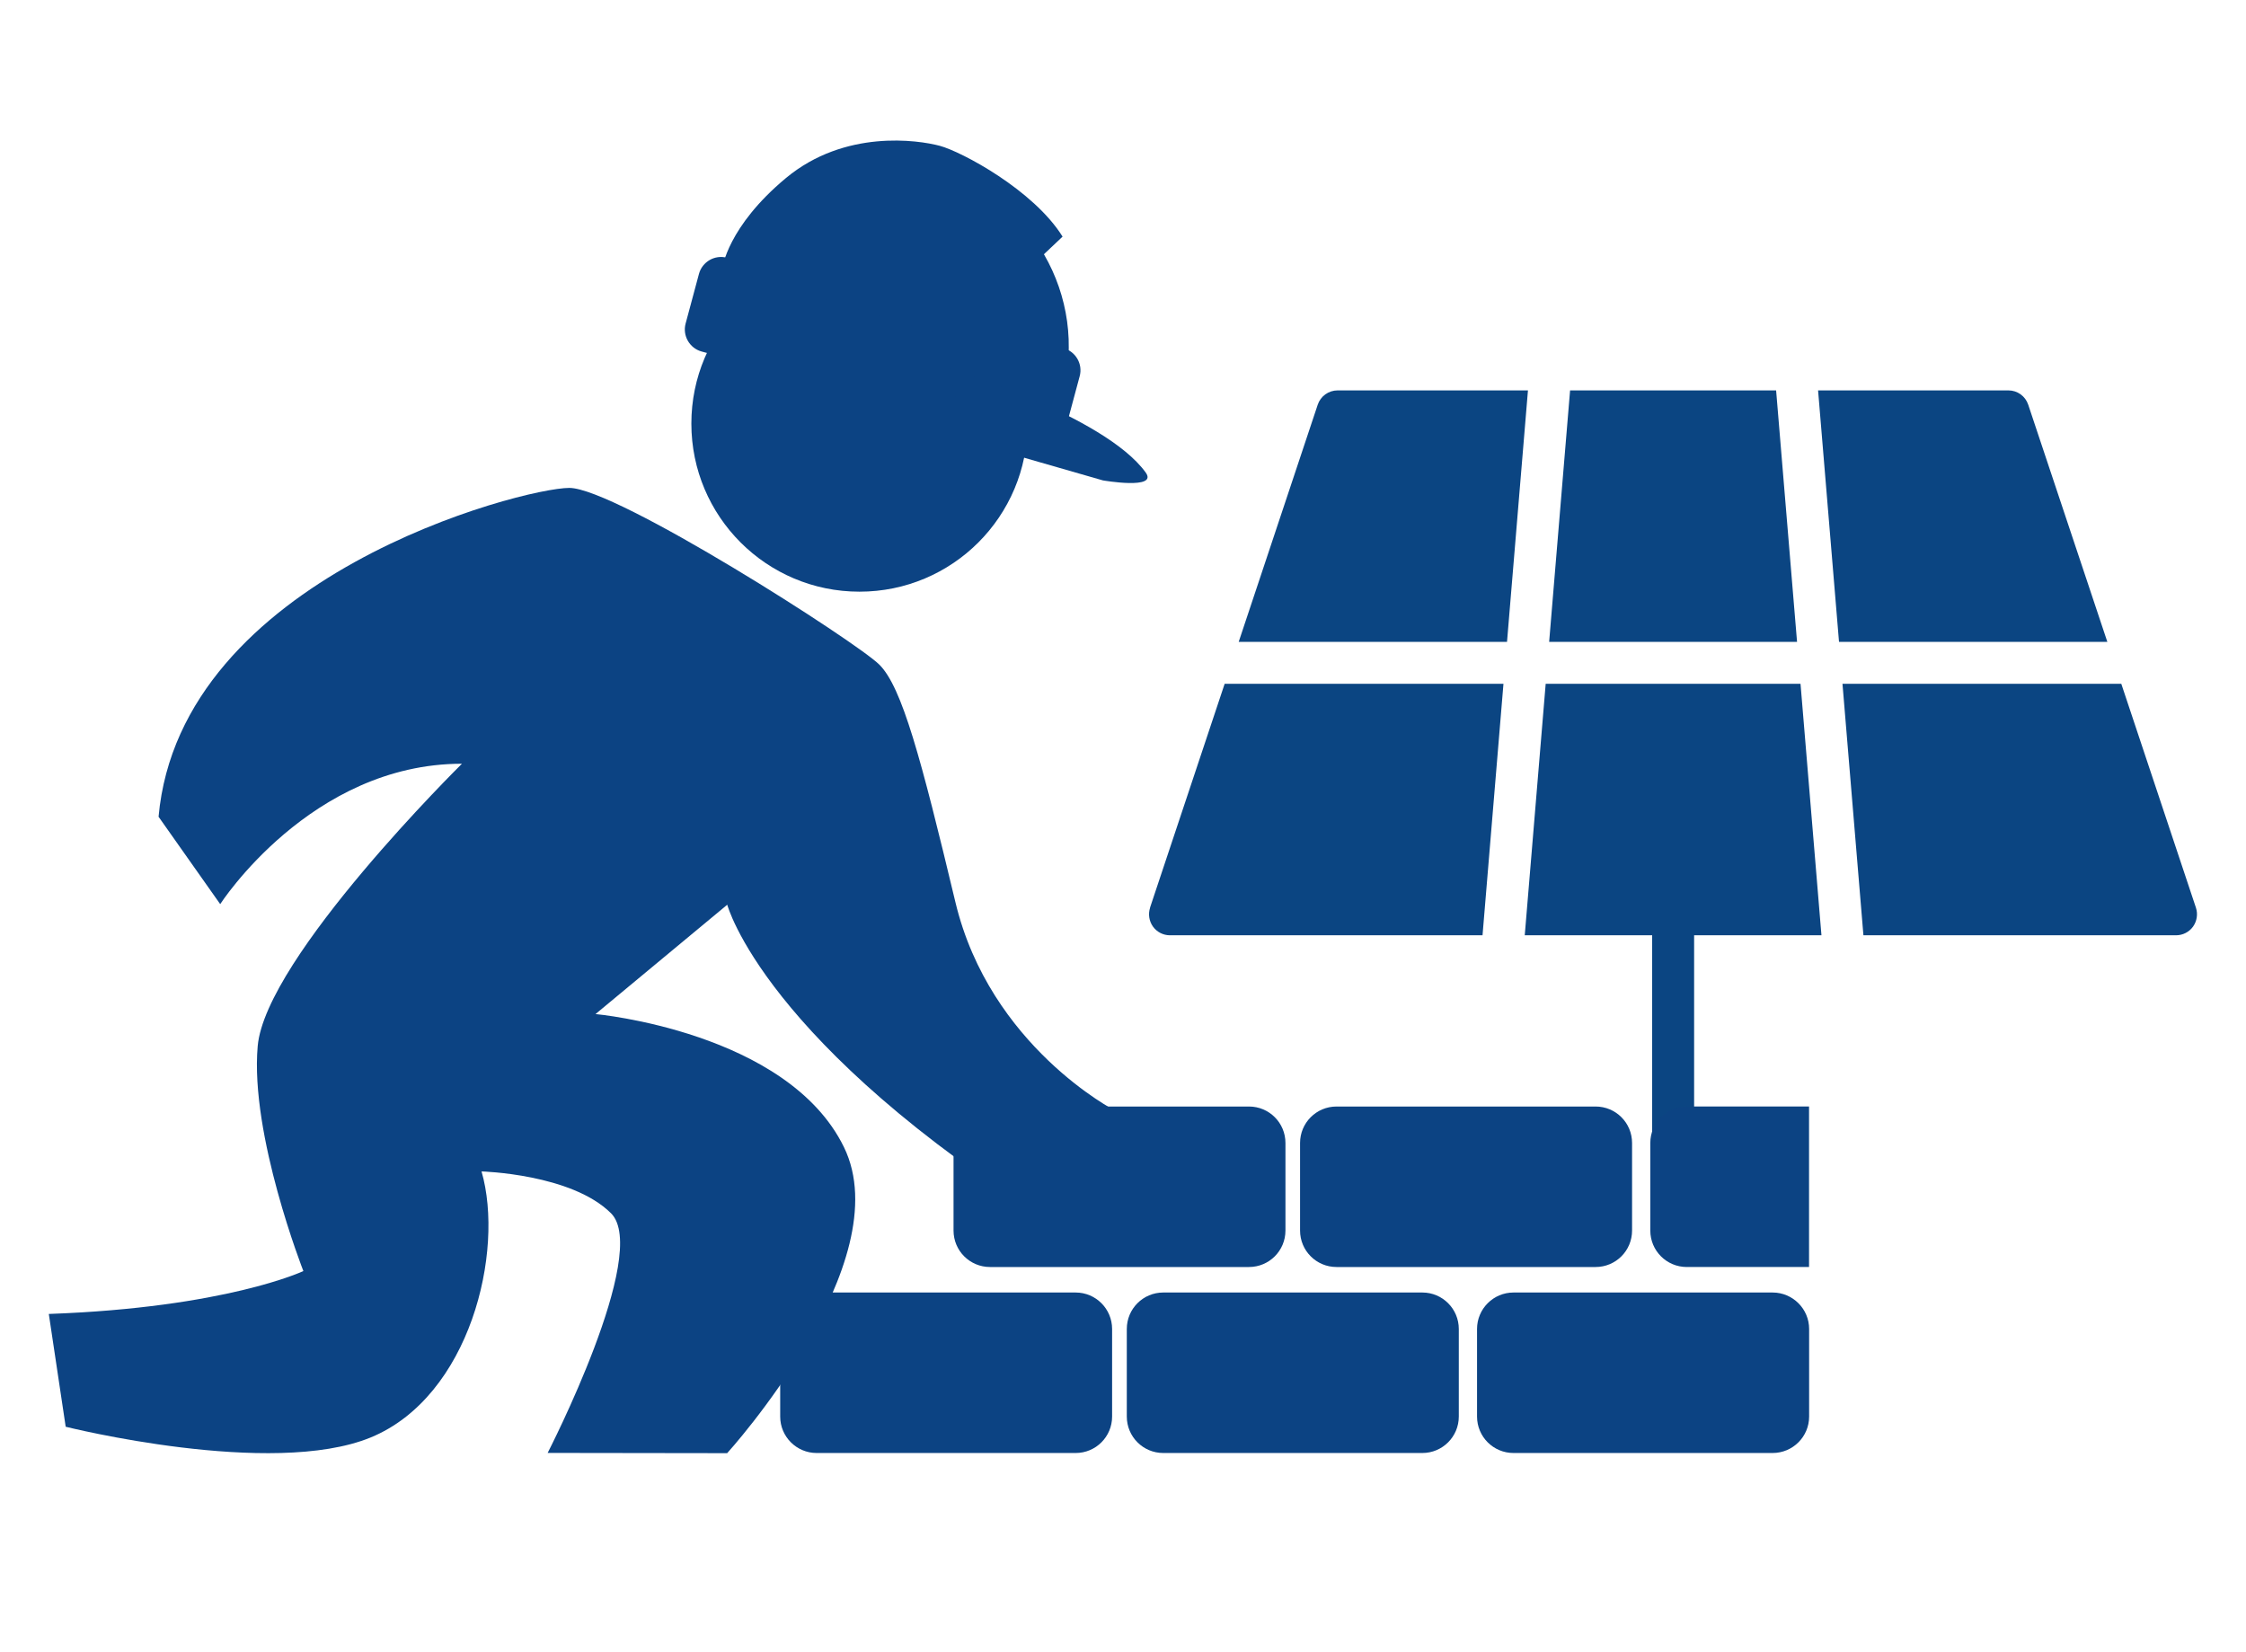 <?xml version="1.0" encoding="UTF-8"?>
<svg id="Capa_1" xmlns="http://www.w3.org/2000/svg" xmlns:xlink="http://www.w3.org/1999/xlink" version="1.1" viewBox="0 0 2660 1956.9">
  <!-- Generator: Adobe Illustrator 29.2.1, SVG Export Plug-In . SVG Version: 2.1.0 Build 116)  -->
  <defs>
    <style>
      .st0 {
        fill: none;
      }

      .st1 {
        fill: #0c4383;
      }

      .st2 {
        clip-path: url(#clippath-1);
      }

      .st3 {
        clip-path: url(#clippath-3);
      }

      .st4 {
        clip-path: url(#clippath-2);
      }

      .st5 {
        fill: #0b4582;
      }

      .st6 {
        clip-path: url(#clippath);
      }
    </style>
    <clipPath id="clippath">
      <rect class="st0" x="1833.3" y="462.4" width="296" height="298.2"/>
    </clipPath>
    <clipPath id="clippath-1">
      <rect class="st0" x="2152" y="462.4" width="344" height="298.2"/>
    </clipPath>
    <clipPath id="clippath-2">
      <rect class="st0" x="1805.3" y="808.7" width="352" height="534.5"/>
    </clipPath>
    <clipPath id="clippath-3">
      <rect class="st0" x="1466.7" y="462.4" width="344" height="298.2"/>
    </clipPath>
  </defs>
  <g id="c7fce8f515">
    <g class="st6">
      <path class="st5" d="M2103.4,462.4h-243.9l-24.8,297.9h293.6l-24.8-297.9Z"/>
    </g>
    <g class="st2">
      <path class="st5" d="M2402.1,479.4c-3.4-10.2-12.8-17-23.5-17h-225.4l24.8,297.9h317.8l-93.7-280.9Z"/>
    </g>
    <g class="st4">
      <path class="st5" d="M2157.2,1107.8l-24.8-297.9h-301.8l-24.8,297.9h150.9v248.2h-124.1c-13.7,0-24.8,11.1-24.8,24.8s11.1,24.8,24.8,24.8h297.9c13.7,0,24.8-11.1,24.8-24.8s-11.1-24.8-24.8-24.8h-124.1v-248.2h150.9Z"/>
    </g>
    <path class="st5" d="M1362.1,1075.1c-2.5,7.6-1.2,15.9,3.4,22.4,4.7,6.5,12.2,10.3,20.1,10.3h370.2l24.8-297.9h-330.2l-88.4,265.2Z"/>
    <g class="st3">
      <path class="st5" d="M1584.2,462.4c-10.7,0-20.2,6.8-23.6,17l-93.6,280.9h317.8l24.8-297.9h-225.4Z"/>
    </g>
    <path class="st5" d="M2600.7,1075.1l-88.4-265.2h-330.2l24.8,297.9h370.2c8,0,15.5-3.8,20.2-10.3,4.6-6.5,5.9-14.8,3.4-22.4Z"/>
    <path class="st1" d="M818.8,501.7c0-109.9,89.1-199.1,199.1-199.1s199.1,89.1,199.1,199.1-89.1,199.1-199.1,199.1-199.1-89.1-199.1-199.1"/>
    <path class="st1" d="M1321.2,1315.8s-148.8-76.2-189.7-247.3c-40.9-171.1-63.2-254.4-90-281.2-26.7-26.7-311.9-209.4-367.3-209.4s-460.8,104.9-486.4,389.5l73,103.5s107-166.3,286.3-166.3c0,0-232.6,229.4-241.9,334.5-9.3,105,54.1,266.4,54.1,266.4,0,0-91.5,43.3-301.5,50.8l20,133.6s243.6,61,361.2,12.7c117.6-48.4,158.8-220.1,131.3-315.1,0,0,106.6,2.8,153.4,49.6,46.8,46.8-75.1,283.8-75.1,283.8l212.6.3s205.1-225.7,138.3-362.5c-66.9-136.9-294.2-157.6-294.2-157.6l156-129.5s43.4,164.3,389.5,380.2l70.4-135.7"/>
    <path class="st1" d="M1749.3,1677.8c0,23.9,19.3,43.2,43.2,43.2h306.8c23.9,0,43.3-19.3,43.3-43.2v-103.7c0-23.8-19.4-43.2-43.3-43.2h-306.8c-23.8,0-43.2,19.3-43.2,43.2v103.7"/>
    <path class="st1" d="M1334.5,1677.8c0,23.9,19.3,43.2,43.2,43.2h306.8c23.8,0,43.2-19.3,43.2-43.2v-103.7c0-23.8-19.3-43.2-43.2-43.2h-306.8c-23.9,0-43.2,19.3-43.2,43.2v103.7"/>
    <path class="st1" d="M924,1677.8c0,23.9,19.4,43.2,43.2,43.2h306.7c23.9,0,43.2-19.3,43.2-43.2v-103.7c0-23.8-19.3-43.2-43.2-43.2h-306.7c-23.9,0-43.2,19.3-43.2,43.2v103.7"/>
    <path class="st1" d="M1997.7,1310.6h144.8v190.1h-144.8c-23.9,0-43.2-19.3-43.2-43.2v-103.7c0-23.9,19.3-43.2,43.2-43.2"/>
    <path class="st1" d="M1539.7,1457.5c0,23.9,19.3,43.2,43.2,43.2h306.8c23.9,0,43.2-19.3,43.2-43.2v-103.7c0-23.9-19.3-43.2-43.2-43.2h-306.8c-23.9,0-43.2,19.3-43.2,43.2v103.7"/>
    <path class="st1" d="M1129.3,1457.5c0,23.9,19.3,43.2,43.2,43.2h306.7c23.9,0,43.2-19.3,43.2-43.2v-103.7c0-23.9-19.3-43.2-43.2-43.2h-306.7c-23.9,0-43.2,19.3-43.2,43.2v103.7"/>
    <path class="st1" d="M1258.3,466.3c31.1-115.5-37.4-234.2-152.8-265.3-115.5-31-234.2,37.4-265.3,152.9l418.1,112.4"/>
    <path class="st1" d="M812,383.2c-3.9,14.4,4.7,29.3,19.1,33.2l398.6,107.1c14.5,3.9,29.3-4.7,33.2-19.1l15.8-58.8c3.9-14.4-4.7-29.3-19.1-33.2l-398.6-107.1c-14.4-3.9-29.3,4.7-33.2,19.1l-15.8,58.8"/>
    <path class="st1" d="M1258.5,280.2l-128.3,121.3-274.7-83.8s5.9-49.1,75.4-106.9c69.6-57.8,156.3-45,182.1-38.1,25.8,6.9,111,52.3,145.4,107.5"/>
    <path class="st1" d="M1147.4,523.3l158.8,45.7s65.6,11.4,50.7-9.3c-49.4-68.3-235-124.2-235-124.2l25.5,87.8"/>
  </g>
</svg>